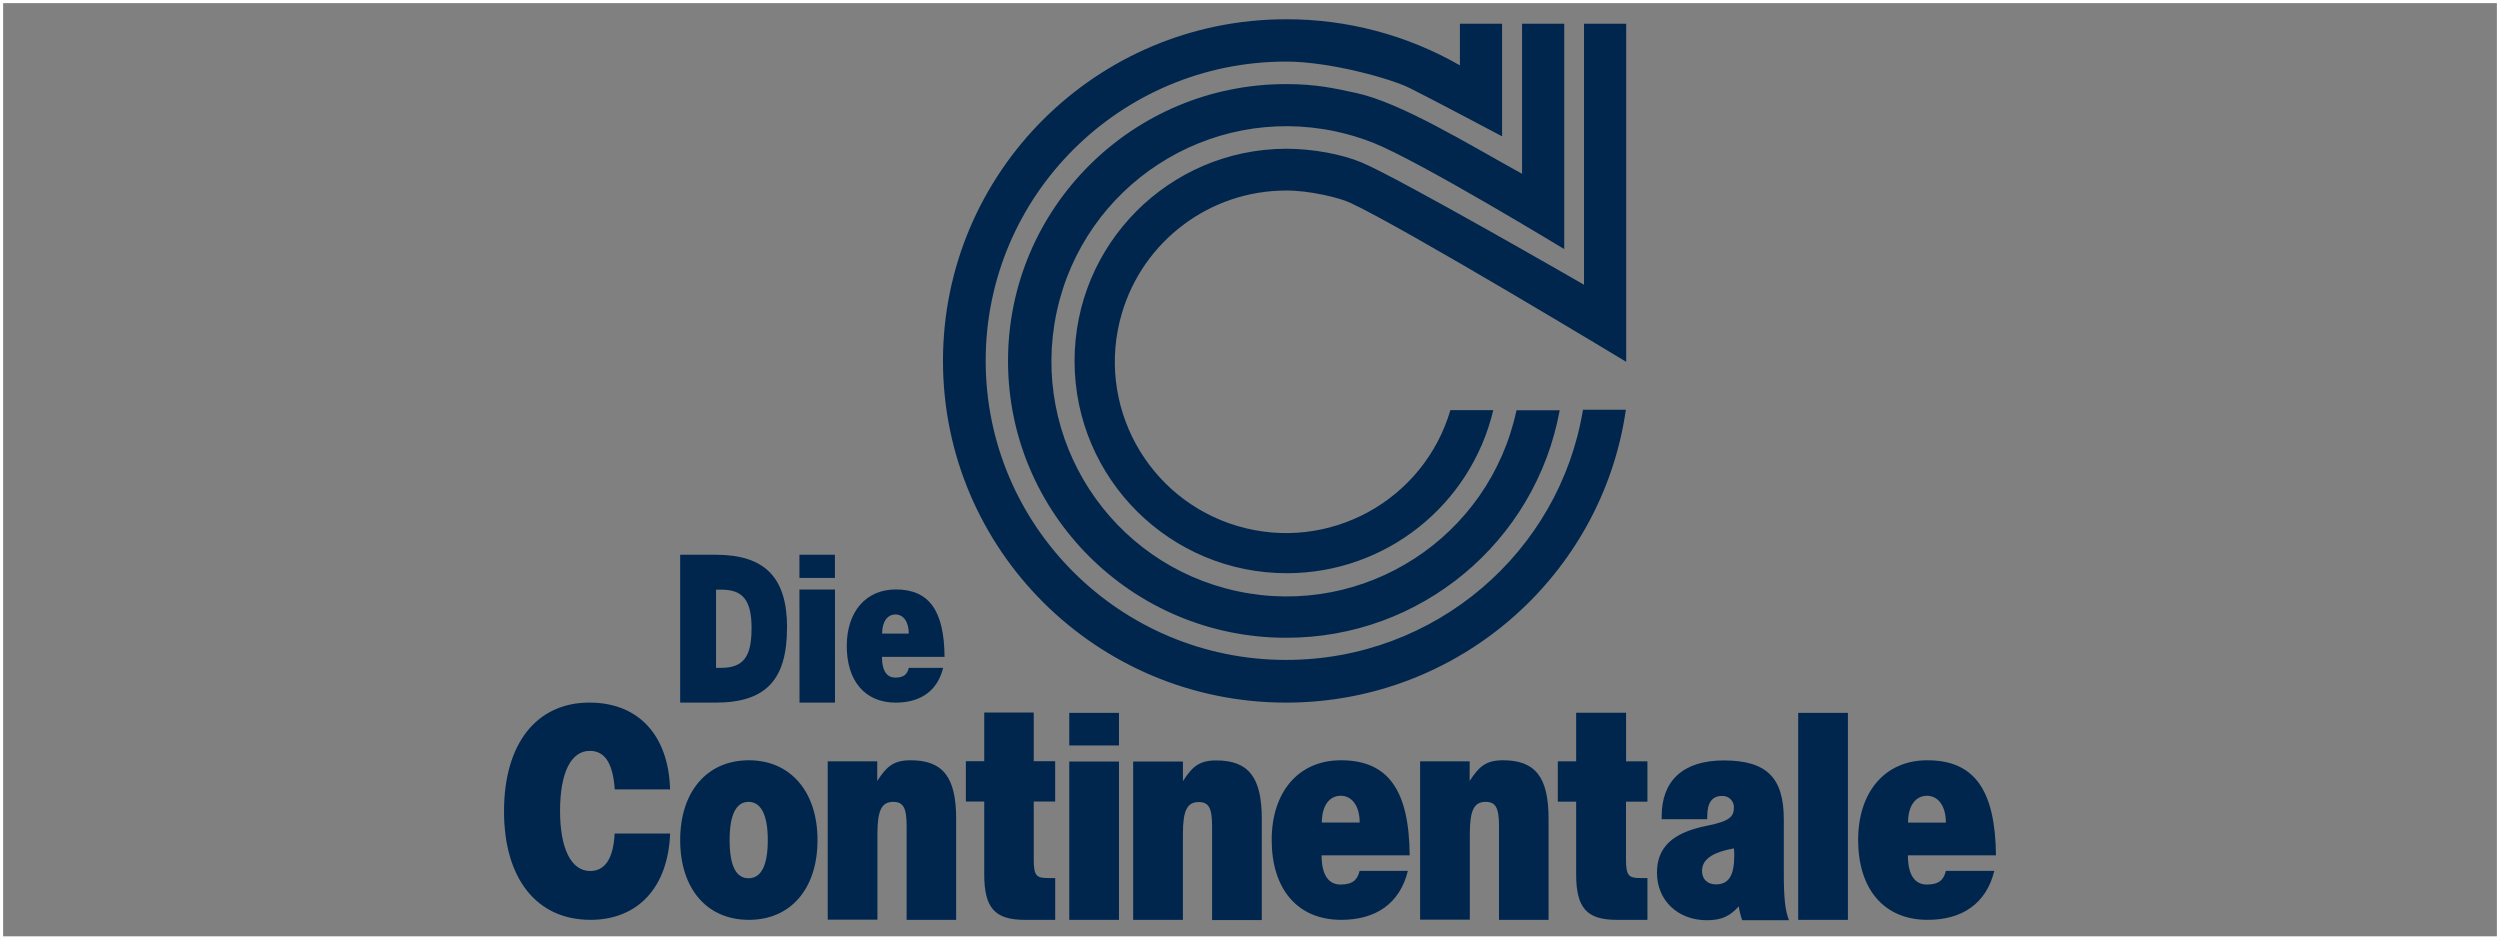 <?xml version="1.0" encoding="UTF-8"?>
<svg xmlns="http://www.w3.org/2000/svg" id="Ebene_1" viewBox="0 0 801 301">
  <rect x="0" y="0" width="801" height="301" fill="#808080" stroke="none"/>
  <defs>
    <style>.cls-1{fill:none;stroke:#fff;stroke-miterlimit:10;}.cls-2{fill:#00264e;stroke-width:0px;}</style>
  </defs>
  <rect class="cls-1" x=".5" y=".5" width="800" height="300"></rect>
  <path class="cls-2" d="M520.91,131.4c-7.67,53-53.55,93.72-108.84,93.72-60.71,0-109.94-49-109.94-109.48S351.36,6.17,412.07,6.17c19.54-.04,38.74,5.05,55.69,14.77V7.61h13.51v36.07s-23.72-12.58-29.73-15.53c-6.01-2.95-25.39-8.42-39.47-8.42-53.15,0-96.26,42.94-96.26,95.86s43.11,95.85,96.26,95.85c47.84,0,87.66-34.62,95.11-80.16h13.73v.12ZM440.12,45.81c15,6,61.06,34,61.06,34V7.61h-13.51v48.07c-17.54-9.68-38.67-22.68-52.98-25.85-7.15-1.56-13.1-2.89-22.62-2.89-49.23,0-89.1,39.71-89.1,88.7s39.87,88.7,89.1,88.7c42.99.09,79.9-30.59,87.66-72.88h-13.85c-8.67,40.69-48.67,66.64-89.36,57.98-40.69-8.67-66.64-48.67-57.98-89.36,8.67-40.69,48.67-66.64,89.36-57.98,4.17.89,8.26,2.13,12.22,3.71M432.5,64.92c17.37,8,88.53,51,88.53,51V7.61h-13.51v83.62s-59.15-34.11-71.27-39.18c-6.35-2.66-15.64-4.39-24.18-4.39-37.56.12-67.9,30.66-67.78,68.22s30.66,67.9,68.22,67.78c31.41-.1,58.67-21.7,65.94-52.26h-13.74c-8.55,29.07-39.05,45.71-68.12,37.16-29.07-8.55-45.71-39.05-37.16-68.12,6.87-23.36,28.31-39.39,52.65-39.39,7.21-.06,16.91,2.25,20.43,3.87M527.84,294.72v-13.39h-2.08c-3.75,0-4.79-.52-4.79-5.89v-18.58h6.87v-12.93h-6.84v-15.58h-16v15.58h-5.88v12.93h5.88v23.31c0,10.74,3.41,14.55,13,14.55h9.84ZM338.09,294.72v-13.39h-2.09c-3.81,0-4.79-.52-4.79-5.89v-18.64h6.87v-12.92h-6.87v-15.59h-15.86v15.59h-5.89v12.92h5.89v23.37c0,10.74,3.4,14.55,13,14.55h9.74ZM342.59,294.72h15.93v-50.72h-15.93v50.72ZM342.59,238.85h15.93v-10.44h-15.93v10.44ZM240.79,201.46c0,9.12-2.72,12.52-9.81,12.52h-1.56v-25.05h1.58c7.09-.05,9.81,3.41,9.81,12.53M252.18,201.11c0-16.1-7.1-23.37-22.91-23.37h-11.34v47.38h11.32c16.1,0,22.91-7.27,22.91-24M256.16,225.12h11.37v-36.24h-11.39l.02,36.24ZM496.16,294.72v-32.44c0-13.33-4.27-18.69-14.6-18.69-5.49,0-7.68,2-10.68,6.63v-6.29h-15.88v50.73h15.93v-27.53c0-7.56,1.38-10.21,5.08-10.21,3.17,0,4.27,1.9,4.27,7.67v30.13h15.88ZM404.28,294.78v-32.44c0-13.33-4.27-18.7-14.6-18.7-5.48,0-7.67,2-10.67,6.64v-6.28h-15.94v50.73h15.93v-27.54c0-7.56,1.39-10.21,5.08-10.21,3.18,0,4.27,1.9,4.27,7.67v30.13h15.93ZM256.14,185.18h11.37v-7.44h-11.37v7.44ZM576.14,294.72h15.93v-66.31h-15.93v66.31ZM306.35,294.72v-32.44c0-13.33-4.27-18.69-14.6-18.69-5.49,0-7.68,2-10.68,6.63v-6.29h-15.87v50.73h15.93v-27.53c0-7.56,1.38-10.21,5.08-10.21,3.17,0,4.27,1.9,4.27,7.67v30.13h15.87ZM189.14,294.72c15.29,0,24.93-10.45,25.56-27.65h-17.77c-.41,8-3.06,12-7.85,12-6.06,0-9.64-7.16-9.64-19.28s3.46-19.21,9.52-19.21c4.85,0,7.45,4,8,12.35h17.74c-.52-17.49-10.21-27.82-25.85-27.82-17,0-27.36,13.21-27.36,34.8s10.45,34.8,27.65,34.8M282.63,203c0-3.93,1.79-6.12,4.27-6.12s4.27,2.25,4.27,6.12h-8.54ZM302.63,210.44c-.11-14.89-5-21.58-15.63-21.58-9.53,0-15.7,7.1-15.7,18.12s5.7,18.14,15.7,18.14c7.74,0,13.33-3.58,15.18-11.14h-11c-.47,1.91-1.39,3.12-4.33,3.12-2.43,0-4.27-1.79-4.27-6.64h20M246,269.15c0,8.08-2.08,12.24-6.17,12.24s-6.06-4.16-6.06-12.24,2.07-12.23,6.06-12.23,6.17,4.15,6.17,12.23M261.93,269.15c0-15.52-8.66-25.56-22-25.56s-22,10-22,25.56,8.54,25.57,22,25.57,22-10,22-25.57M423.52,263.55c0-5.59,2.54-8.59,6.06-8.59s6.06,3.17,6.06,8.59h-12.12ZM451.66,274c-.17-21-7-30.41-22.05-30.41-13.44,0-22.16,10-22.16,25.56s8.14,25.57,22.28,25.57c10.91,0,18.76-5.08,21.35-15.7h-15.46c-.64,2.66-2,4.39-6.12,4.39-3.46,0-6.06-2.54-6.06-9.35h28.22M555.66,274c0,6.58-1.79,9.35-5.88,9.35-2.72,0-4.45-1.67-4.45-4.27,0-3.7,3.18-5.95,10.22-7.27.08.73.12,1.46.11,2.19M573.15,294.72c-1.21-3-1.62-7.33-1.62-14.89v-17.31c0-13.22-5.37-18.88-19.22-18.88-13,0-19.91,6.47-19.91,17.84v1h14.6v-.87c0-4.38,1.51-6.58,4.68-6.58,1.98-.15,3.71,1.34,3.86,3.32,0,.13.01.25,0,.38,0,3.06-1.56,4.44-8.83,5.88-10.85,2.2-15.82,6.87-15.82,15,0,8.83,6.64,15.23,16,15.23,4.79,0,7.44-1.38,10.21-4.44.22,1.51.59,3,1.1,4.44h14.99M611.34,263.56c0-5.59,2.54-8.59,6.06-8.59s6.06,3.17,6.06,8.59h-12.12ZM639.51,274c-.23-21-7-30.41-22-30.41-13.45,0-22.16,10-22.16,25.56s8.14,25.57,22.28,25.57c10.9,0,18.75-5.08,21.35-15.7h-15.52c-.63,2.66-2,4.39-6.11,4.39-3.47,0-6.06-2.54-6.06-9.35h28.22"></path>
</svg>
